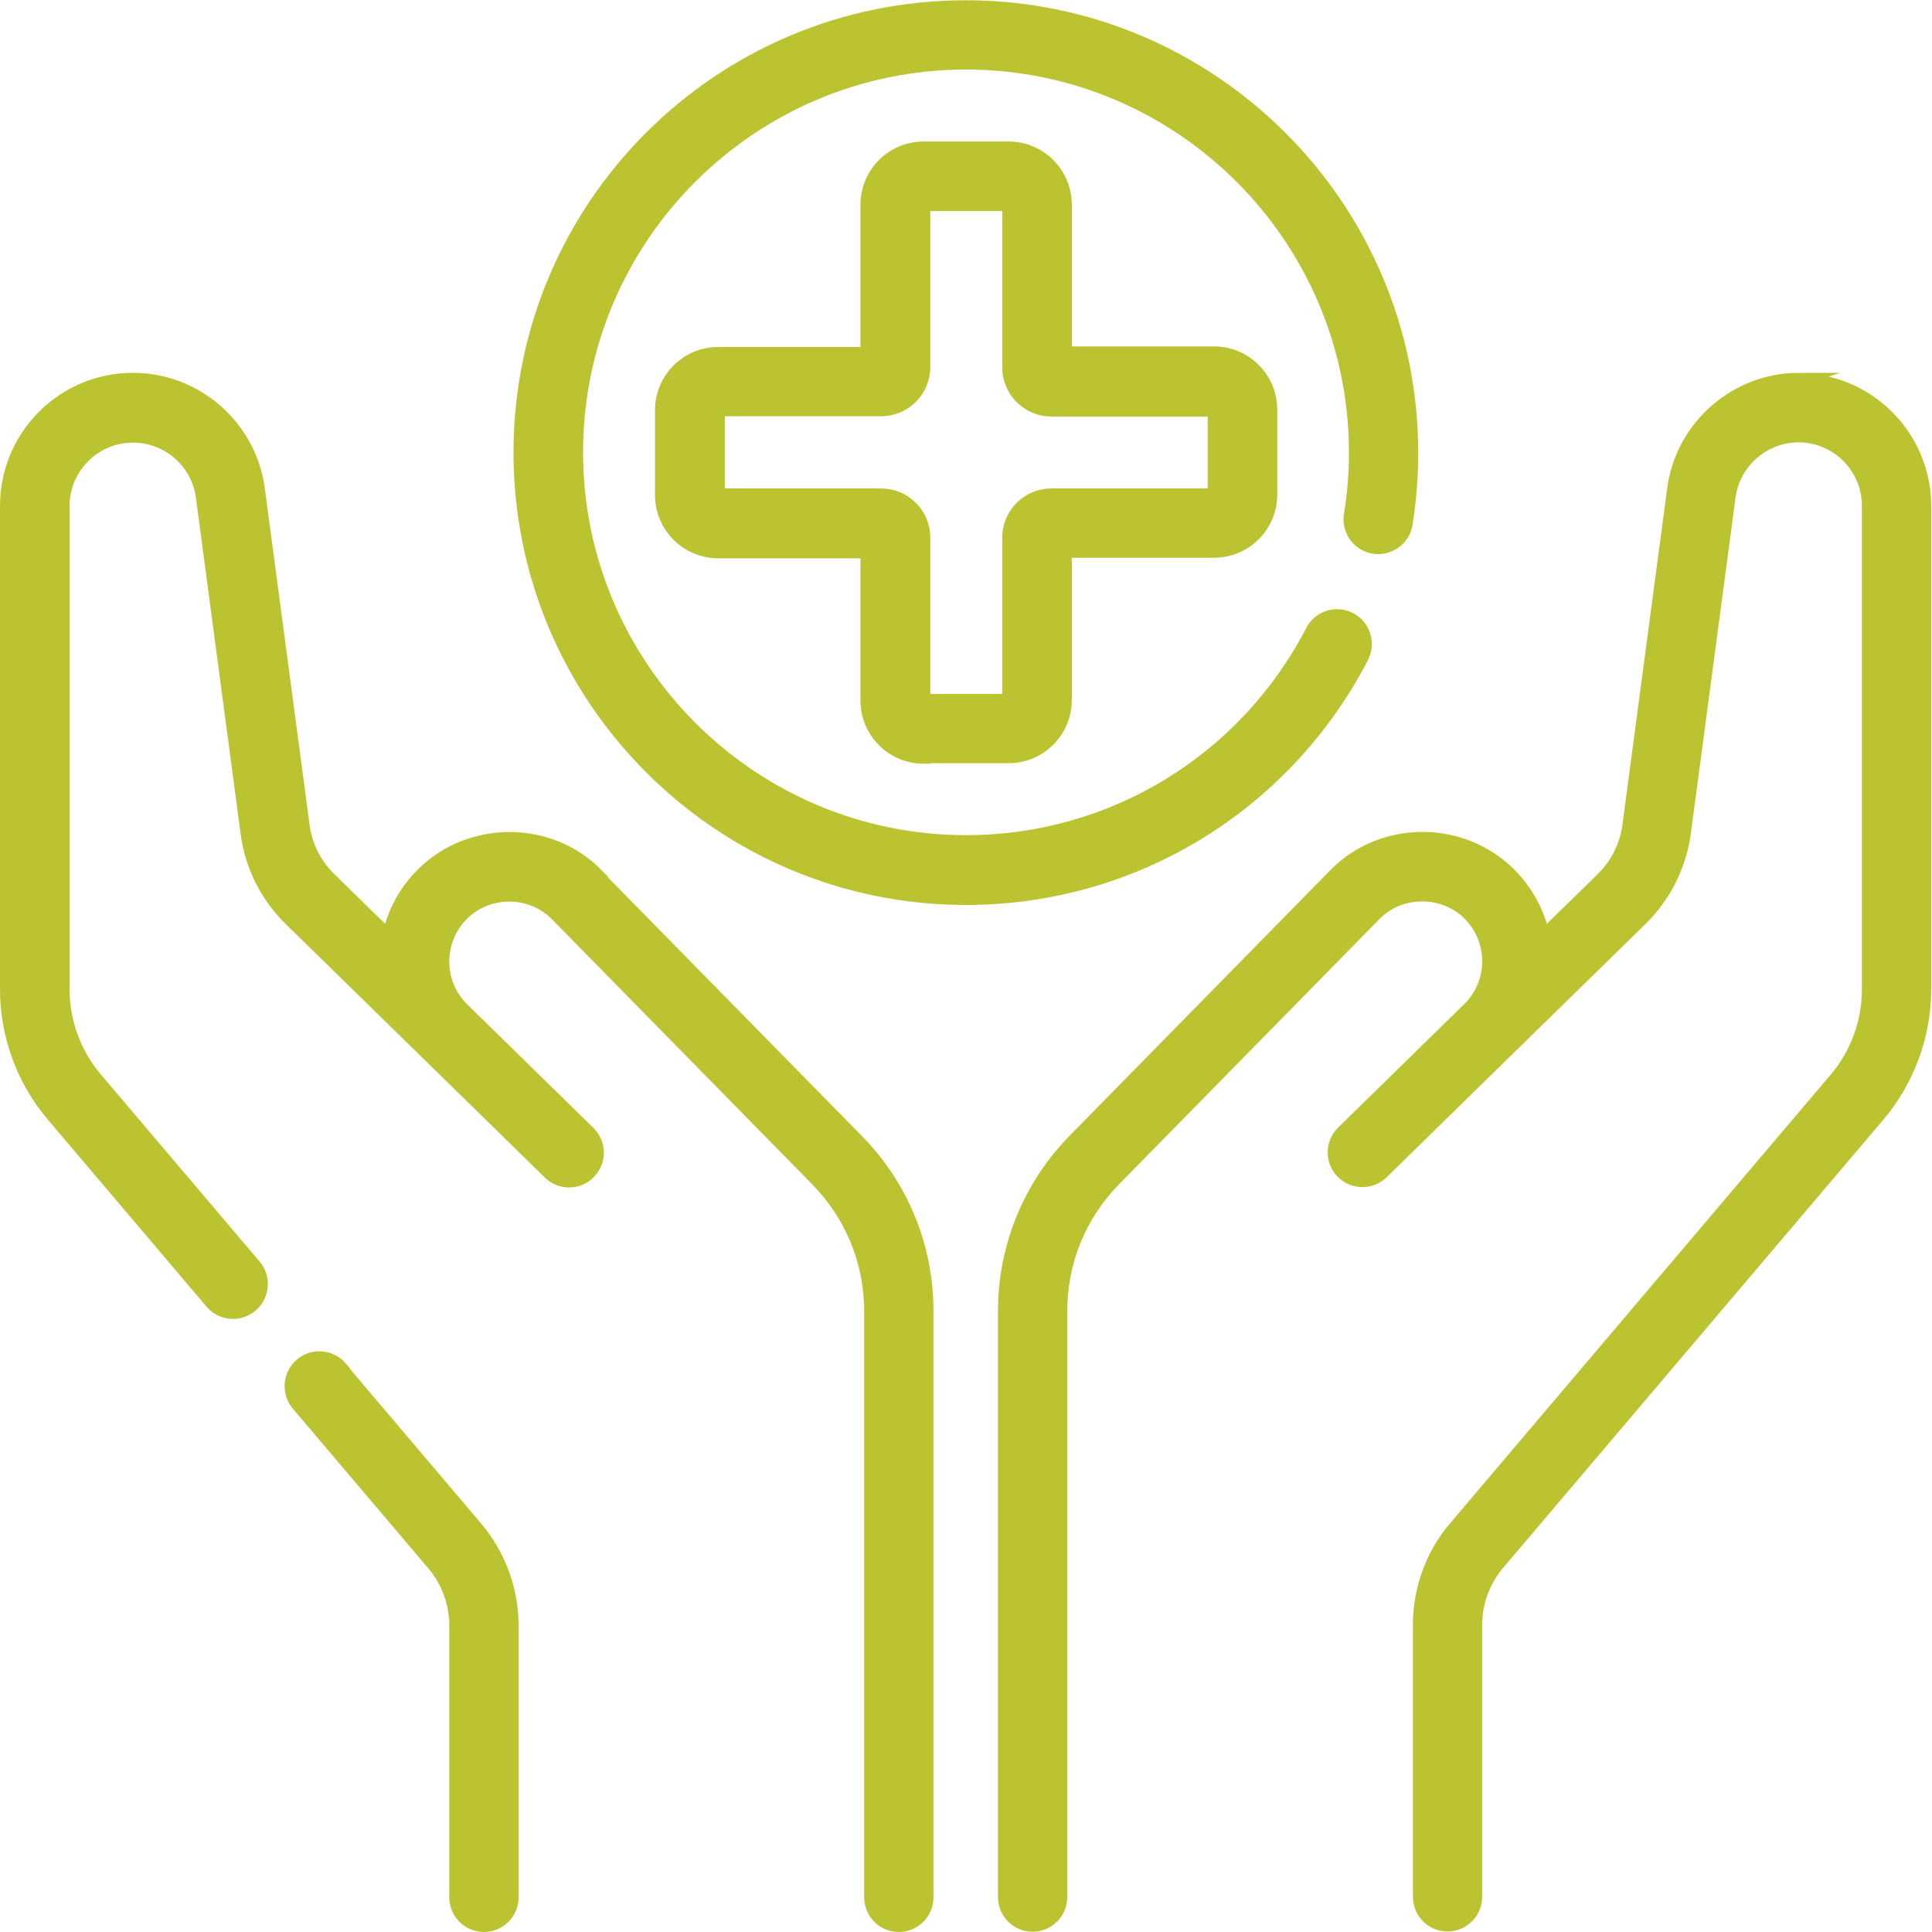 <?xml version="1.0" encoding="UTF-8"?><svg xmlns="http://www.w3.org/2000/svg" viewBox="0 0 72.5 72.5"><defs><style>.d{fill:#bcc330;stroke:#bcc330;stroke-miterlimit:10;stroke-width:.5px;}</style></defs><g id="a"/><g id="b"><g id="c"><path class="d" d="M22.41,32.84c-1.76-1.81-4.75-1.82-6.54-.05-.66,.65-1.1,1.47-1.28,2.36l-2.23-2.18c-.54-.53-.89-1.23-.99-1.98l-1.68-12.63c-.31-2.35-2.33-4.12-4.7-4.12-2.62,0-4.74,2.13-4.74,4.74v18.14c0,1.74,.62,3.42,1.74,4.74l5.95,7.01c.38,.45,1.04,.5,1.49,.12,.44-.38,.5-1.04,.12-1.49l-5.95-7.01c-.8-.94-1.24-2.14-1.24-3.38V18.99c0-1.45,1.18-2.63,2.63-2.63,1.32,0,2.44,.98,2.61,2.29l1.68,12.63c.16,1.21,.73,2.35,1.61,3.21l5,4.89h0l4.73,4.63c.4,.4,1.08,.41,1.49-.02,.41-.42,.4-1.08-.02-1.49l-4.73-4.63c-.48-.47-.75-1.11-.75-1.78,0-.68,.26-1.31,.74-1.79,.97-.96,2.59-.96,3.55,.03l9.76,9.94c1.3,1.33,2.02,3.08,2.02,4.94v21.99c0,.58,.47,1.05,1.05,1.05s1.05-.47,1.05-1.05v-21.99c0-2.42-.93-4.7-2.63-6.42l-9.76-9.94Zm-9.62,18.49c-.38-.44-1.04-.5-1.49-.12-.44,.38-.5,1.04-.12,1.49l5.09,6c.54,.64,.84,1.46,.84,2.3v10.2c0,.58,.47,1.05,1.05,1.05s1.05-.47,1.05-1.05v-10.2c0-1.34-.48-2.64-1.34-3.66l-5.09-6Zm21.87-22.94h3.19c1.17,0,2.12-.95,2.12-2.12v-5.59h5.59c1.17,0,2.12-.95,2.12-2.12v-3.19c0-1.17-.95-2.12-2.12-2.12h-5.59V7.68c0-1.17-.95-2.12-2.12-2.12h-3.19c-1.17,0-2.12,.95-2.12,2.12v5.59h-5.59c-1.17,0-2.12,.95-2.12,2.12v3.19c0,1.17,.95,2.12,2.12,2.12h5.59v5.59c0,1.17,.95,2.12,2.12,2.12h0Zm-7.71-9.82v-3.2h6.12c.87,0,1.59-.71,1.59-1.59V7.67h3.2v6.12c0,.87,.71,1.59,1.59,1.59h6.12v3.2h-6.12c-.87,0-1.59,.71-1.59,1.59v6.12h-3.2v-6.12c0-.87-.71-1.59-1.59-1.59h-6.12Zm24.16,6.08c.27-.52,.07-1.15-.45-1.42-.52-.27-1.15-.07-1.42,.45-2.53,4.88-7.51,7.91-12.99,7.91-8.06,0-14.62-6.56-14.62-14.62S28.19,2.36,36.25,2.36s14.62,6.56,14.62,14.62c0,.78-.06,1.57-.19,2.34-.09,.58,.3,1.12,.87,1.21,.58,.09,1.12-.3,1.21-.87,.14-.88,.21-1.78,.21-2.67,0-9.22-7.5-16.73-16.73-16.73S19.52,7.75,19.52,16.98s7.5,16.73,16.73,16.73c6.27,0,11.96-3.47,14.86-9.05h0Zm16.4-10.41c-2.37,0-4.39,1.77-4.7,4.12l-1.68,12.63c-.1,.75-.45,1.45-.99,1.98l-2.23,2.18c-.18-.89-.62-1.7-1.28-2.36-1.8-1.78-4.78-1.76-6.54,.05l-9.76,9.94c-1.69,1.72-2.63,4.01-2.63,6.42v21.99c0,.58,.47,1.05,1.05,1.05s1.05-.47,1.05-1.05v-21.99c0-1.86,.72-3.62,2.02-4.94l9.76-9.94c.95-.98,2.58-.99,3.55-.03,.48,.48,.74,1.11,.74,1.79,0,.68-.27,1.31-.75,1.78l-4.73,4.63c-.42,.41-.42,1.08-.02,1.49,.41,.42,1.08,.42,1.49,.02l4.73-4.63h0l5-4.89c.87-.86,1.44-1.99,1.61-3.21l1.68-12.63c.17-1.3,1.3-2.29,2.61-2.29,1.45,0,2.63,1.18,2.63,2.63v18.14c0,1.24-.44,2.44-1.24,3.38l-14.27,16.82c-.87,1.02-1.34,2.32-1.34,3.66v10.2c0,.58,.47,1.05,1.05,1.05s1.05-.47,1.05-1.05v-10.2c0-.84,.3-1.66,.84-2.3l14.27-16.82c1.12-1.32,1.74-3.01,1.74-4.74V18.99c0-2.62-2.13-4.74-4.74-4.74h0Z"/></g></g></svg>